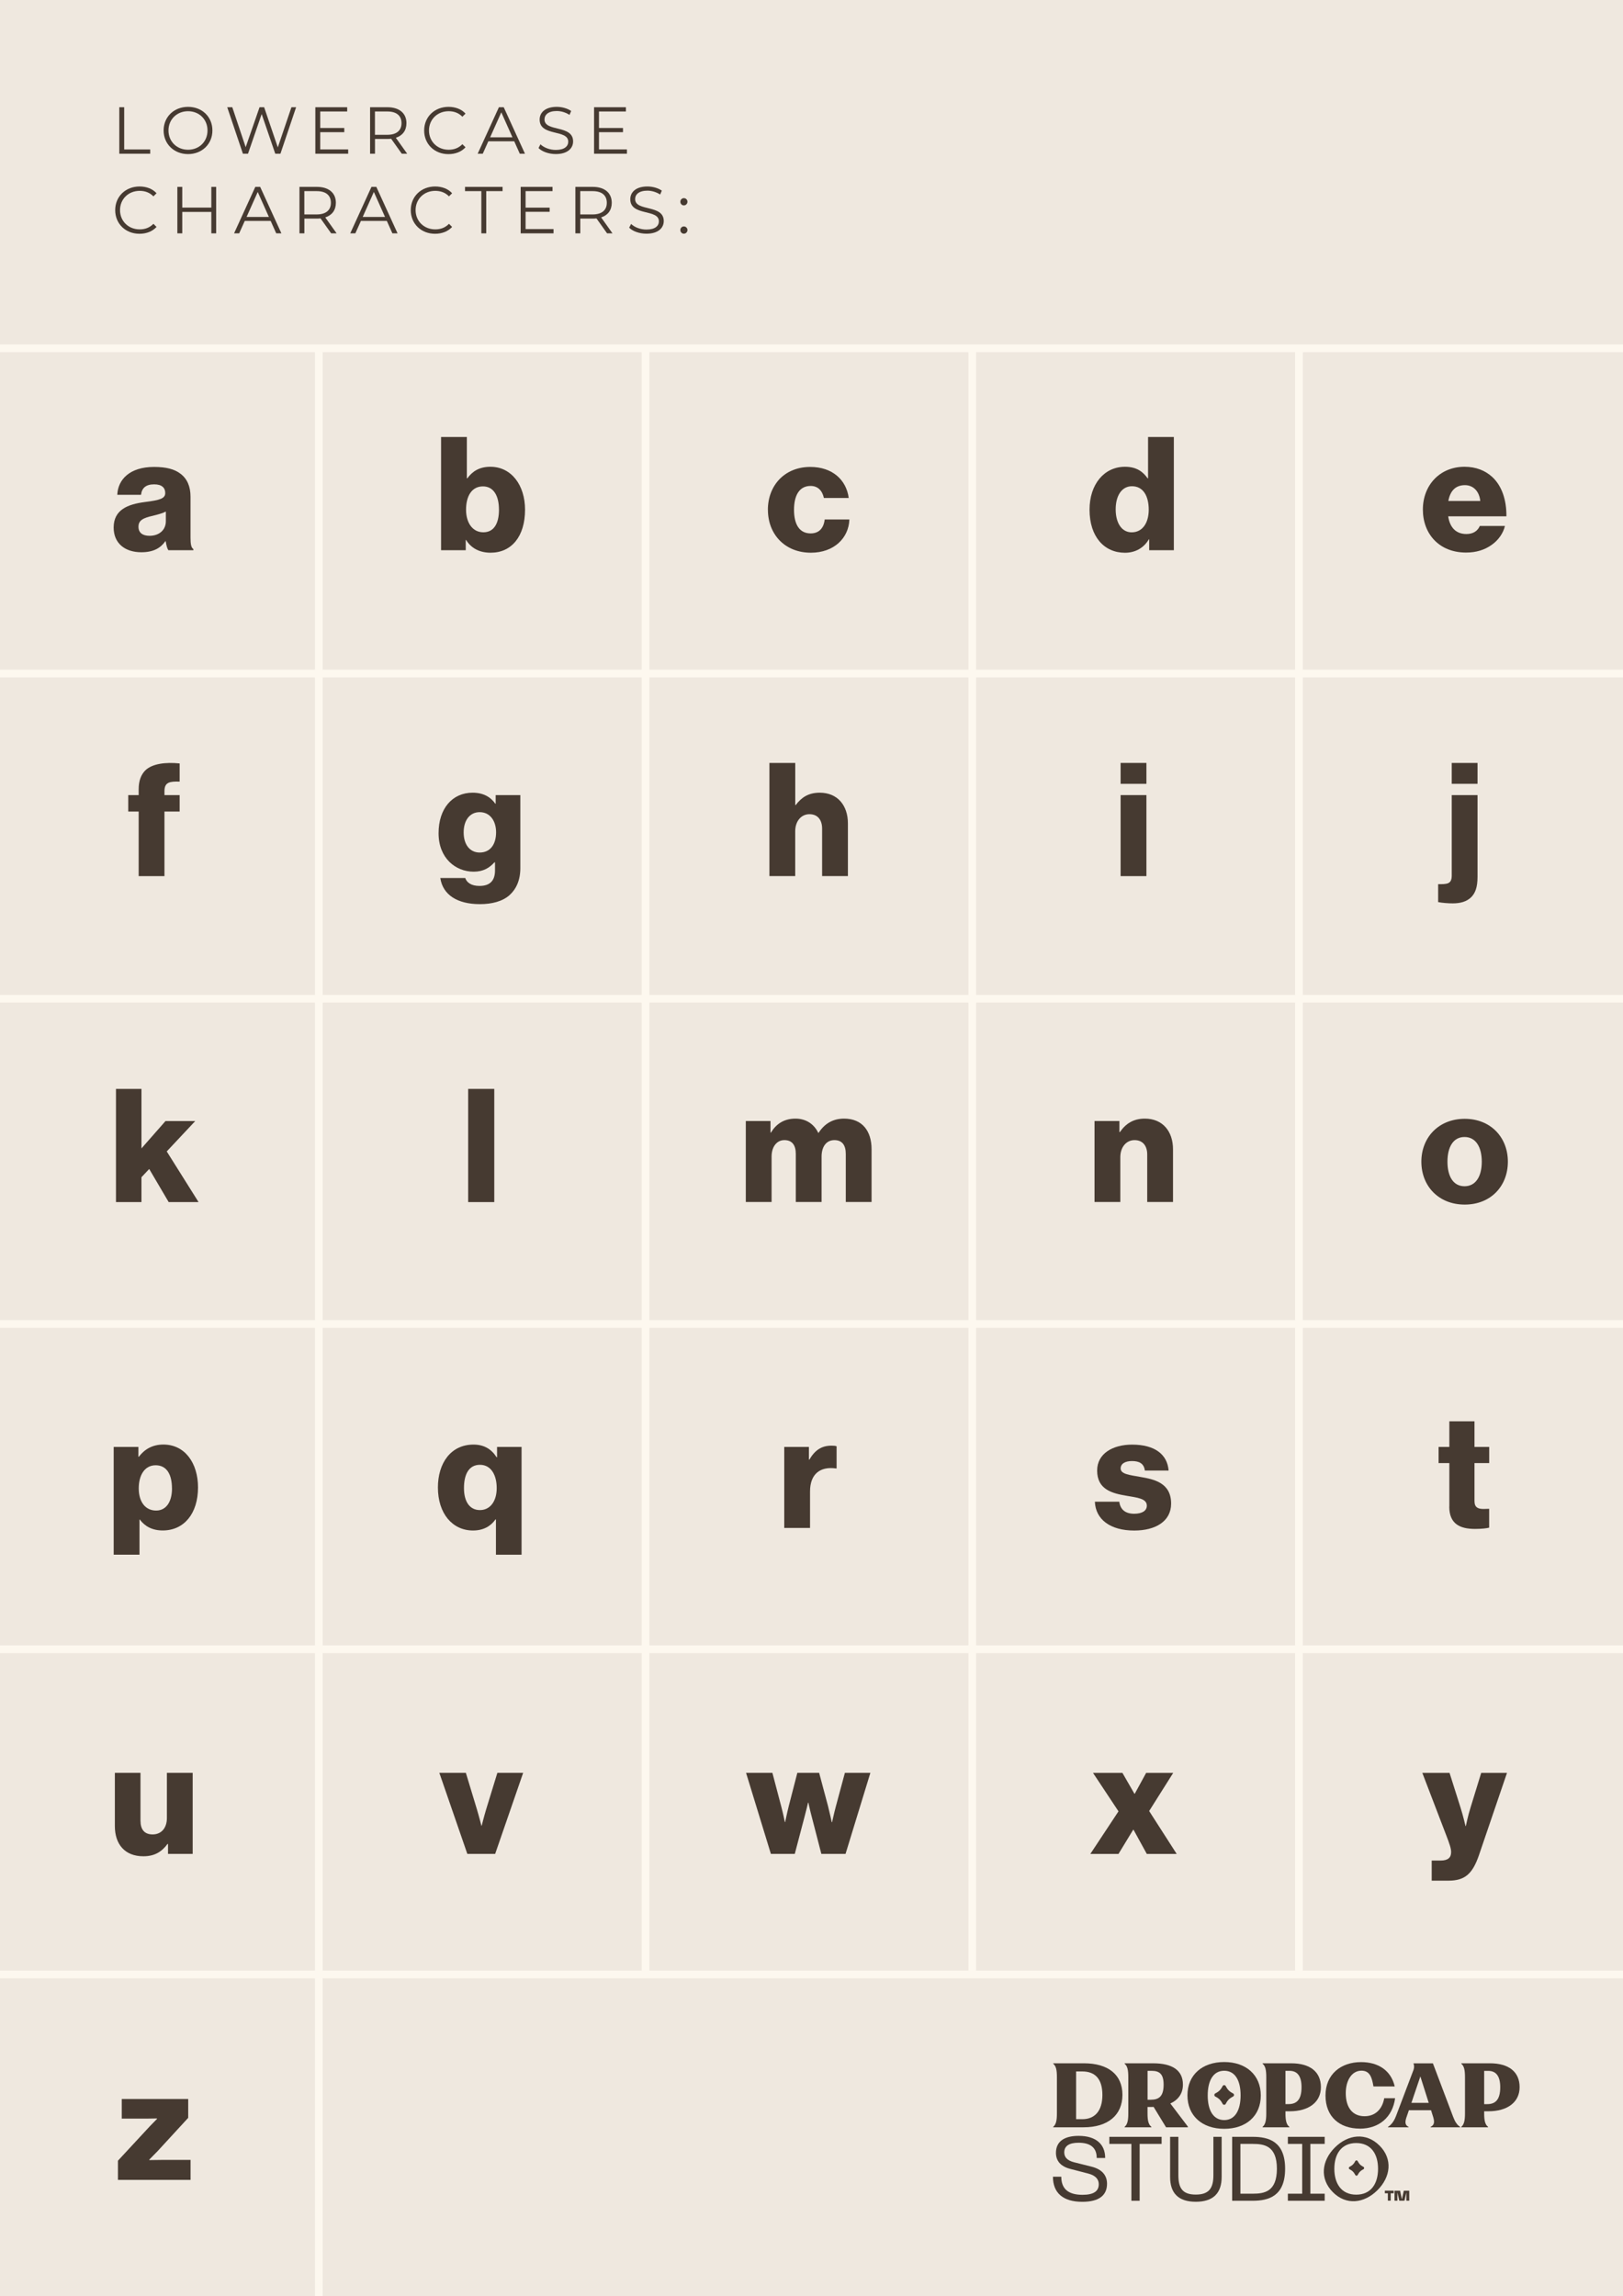 <?xml version="1.0" encoding="UTF-8"?><svg xmlns="http://www.w3.org/2000/svg" viewBox="0 0 420.4 594.86"><rect x="0" y="0" width="420.4" height="594.86" fill="#808080" stroke="none"/><defs><style>.cls-1{fill:none;stroke:#fdf8ef;stroke-miterlimit:10;stroke-width:2px;}.cls-2{fill:#efe8df;}.cls-3{fill:#463a31;}</style></defs><g id="Background"><rect class="cls-2" x="0" width="420.4" height="594.8"/><path class="cls-3" d="M30.9,27.78h1.27v10.94h6.74v1.1h-8.01v-12.04Z"/><path class="cls-3" d="M42.38,33.8c0-3.51,2.68-6.12,6.33-6.12s6.31,2.6,6.31,6.12-2.7,6.12-6.31,6.12-6.33-2.61-6.33-6.12ZM53.75,33.8c0-2.87-2.15-4.99-5.04-4.99s-5.07,2.12-5.07,4.99,2.17,4.99,5.07,4.99,5.04-2.12,5.04-4.99Z"/><path class="cls-3" d="M76.7,27.78l-4.06,12.04h-1.34l-3.52-10.27-3.54,10.27h-1.32l-4.06-12.04h1.31l3.47,10.35,3.59-10.35h1.19l3.54,10.4,3.53-10.4h1.22Z"/><path class="cls-3" d="M90.19,38.72v1.1h-8.51v-12.04h8.25v1.1h-6.98v4.28h6.23v1.08h-6.23v4.47h7.24Z"/><path class="cls-3" d="M104.07,39.82l-2.75-3.87c-.31.03-.62.05-.96.05h-3.23v3.82h-1.27v-12.04h4.5c3.06,0,4.92,1.55,4.92,4.13,0,1.89-1,3.22-2.75,3.78l2.94,4.13h-1.39ZM104,31.91c0-1.93-1.27-3.03-3.68-3.03h-3.2v6.04h3.2c2.41,0,3.68-1.12,3.68-3.01Z"/><path class="cls-3" d="M109.87,33.8c0-3.52,2.68-6.12,6.31-6.12,1.75,0,3.34.58,4.4,1.75l-.81.81c-.98-1-2.18-1.43-3.56-1.43-2.91,0-5.09,2.13-5.09,4.99s2.18,4.99,5.09,4.99c1.38,0,2.58-.43,3.56-1.44l.81.81c-1.07,1.17-2.65,1.77-4.42,1.77-3.61,0-6.29-2.6-6.29-6.12Z"/><path class="cls-3" d="M133.2,36.6h-6.71l-1.44,3.22h-1.32l5.5-12.04h1.25l5.5,12.04h-1.34l-1.44-3.22ZM132.74,35.57l-2.89-6.47-2.89,6.47h5.78Z"/><path class="cls-3" d="M139.49,38.36l.5-.98c.86.84,2.39,1.46,3.97,1.46,2.25,0,3.23-.95,3.23-2.13,0-3.3-7.41-1.27-7.41-5.73,0-1.77,1.38-3.3,4.44-3.3,1.36,0,2.77.4,3.73,1.07l-.43,1.01c-1.03-.67-2.24-1-3.3-1-2.2,0-3.18.98-3.18,2.18,0,3.3,7.41,1.31,7.41,5.69,0,1.77-1.41,3.28-4.49,3.28-1.81,0-3.58-.64-4.47-1.56Z"/><path class="cls-3" d="M162.39,38.72v1.1h-8.51v-12.04h8.25v1.1h-6.98v4.28h6.22v1.08h-6.22v4.47h7.24Z"/><path class="cls-3" d="M29.84,54.43c0-3.52,2.68-6.12,6.31-6.12,1.75,0,3.34.58,4.4,1.75l-.81.81c-.98-1-2.18-1.43-3.56-1.43-2.91,0-5.09,2.13-5.09,4.99s2.18,4.99,5.09,4.99c1.38,0,2.58-.43,3.56-1.44l.81.81c-1.07,1.17-2.65,1.77-4.42,1.77-3.61,0-6.29-2.6-6.29-6.12Z"/><path class="cls-3" d="M55.99,48.41v12.04h-1.25v-5.55h-7.53v5.55h-1.27v-12.04h1.27v5.37h7.53v-5.37h1.25Z"/><path class="cls-3" d="M70.11,57.23h-6.71l-1.45,3.22h-1.32l5.5-12.04h1.26l5.5,12.04h-1.34l-1.44-3.22ZM69.65,56.2l-2.89-6.47-2.89,6.47h5.78Z"/><path class="cls-3" d="M85.78,60.45l-2.75-3.87c-.31.03-.62.05-.96.05h-3.23v3.82h-1.27v-12.04h4.51c3.06,0,4.92,1.55,4.92,4.13,0,1.89-1,3.22-2.75,3.78l2.94,4.13h-1.39ZM85.71,52.54c0-1.93-1.27-3.03-3.68-3.03h-3.2v6.04h3.2c2.41,0,3.68-1.12,3.68-3.01Z"/><path class="cls-3" d="M100.2,57.23h-6.71l-1.45,3.22h-1.32l5.5-12.04h1.26l5.5,12.04h-1.34l-1.44-3.22ZM99.73,56.2l-2.89-6.47-2.89,6.47h5.78Z"/><path class="cls-3" d="M106.4,54.43c0-3.52,2.68-6.12,6.31-6.12,1.75,0,3.34.58,4.4,1.75l-.81.81c-.98-1-2.18-1.43-3.56-1.43-2.91,0-5.09,2.13-5.09,4.99s2.18,4.99,5.09,4.99c1.38,0,2.58-.43,3.56-1.44l.81.81c-1.07,1.17-2.65,1.77-4.42,1.77-3.61,0-6.29-2.6-6.29-6.12Z"/><path class="cls-3" d="M124.68,49.51h-4.23v-1.1h9.73v1.1h-4.23v10.94h-1.27v-10.94Z"/><path class="cls-3" d="M143.38,59.35v1.1h-8.51v-12.04h8.25v1.1h-6.98v4.28h6.23v1.08h-6.23v4.47h7.24Z"/><path class="cls-3" d="M157.25,60.45l-2.75-3.87c-.31.03-.62.05-.96.05h-3.23v3.82h-1.27v-12.04h4.5c3.06,0,4.92,1.55,4.92,4.13,0,1.89-1,3.22-2.75,3.78l2.94,4.13h-1.39ZM157.18,52.54c0-1.93-1.27-3.03-3.68-3.03h-3.2v6.04h3.2c2.41,0,3.68-1.12,3.68-3.01Z"/><path class="cls-3" d="M162.97,58.99l.5-.98c.86.84,2.39,1.46,3.97,1.46,2.25,0,3.23-.95,3.23-2.13,0-3.3-7.41-1.27-7.41-5.73,0-1.77,1.38-3.3,4.44-3.3,1.36,0,2.77.4,3.73,1.07l-.43,1.01c-1.03-.67-2.24-1-3.3-1-2.2,0-3.18.98-3.18,2.18,0,3.3,7.41,1.31,7.41,5.69,0,1.77-1.41,3.28-4.49,3.28-1.81,0-3.58-.64-4.47-1.56Z"/><path class="cls-3" d="M176.23,52.26c0-.53.41-.93.91-.93s.93.4.93.93-.43.95-.93.95-.91-.41-.91-.95ZM176.23,59.59c0-.53.41-.93.91-.93s.93.4.93.93-.43.95-.93.95-.91-.41-.91-.95Z"/><line class="cls-1" x1="82.58" y1="90" x2="82.58" y2="594.8"/><line class="cls-1" x1="167.21" y1="90" x2="167.21" y2="511.37"/><line class="cls-1" x1="251.84" y1="90.43" x2="251.84" y2="511.37"/><line class="cls-1" x1="336.47" y1="90" x2="336.47" y2="511.37"/><line class="cls-1" x1="420.52" y1="90.23" x2="0" y2="90.23"/><line class="cls-1" x1="420.52" y1="174.48" x2="0" y2="174.48"/><line class="cls-1" x1="420.52" y1="258.73" x2="0" y2="258.73"/><line class="cls-1" x1="420.52" y1="342.98" x2="0" y2="342.98"/><line class="cls-1" x1="420.52" y1="427.24" x2="0" y2="427.24"/><line class="cls-1" x1="420.52" y1="511.49" x2="0" y2="511.49"/><path class="cls-3" d="M290.74,542.67c0-5.25-3.72-8.17-9.98-8.17h-7.95v.11c.77.63.96,1.71.96,3.55v9.26c0,1.82-.2,2.91-.96,3.55v.11h7.88c6.26,0,10.05-3.13,10.05-8.41ZM280.34,548.98h-1.6v-12.37h1.6c3.35,0,5.21,1.97,5.21,6.09s-1.95,6.28-5.21,6.28Z"/><path class="cls-3" d="M317.1,551.47c5.69,0,9.48-3.35,9.48-8.63s-3.79-8.67-9.48-8.67-9.52,3.35-9.52,8.63,3.79,8.67,9.52,8.67ZM317.1,536.43c2.76,0,4.25,2.43,4.25,6.37s-1.49,6.41-4.25,6.41-4.27-2.43-4.27-6.37,1.49-6.41,4.27-6.41Z"/><path class="cls-3" d="M352.24,551.43c5.04,0,8.47-3.02,9.13-7.88h-2.82c-.5,2.85-2.32,4.66-5.1,4.66-2.98,0-4.86-2.08-4.86-6,0-3.22,1.53-5.8,4.07-5.8,2.19,0,2.72,1.8,3.1,4.09h5.51c-.96-4.2-4.33-6.31-8.71-6.31-5.23,0-9.22,3.15-9.22,8.65s3.63,8.58,8.91,8.58Z"/><path class="cls-3" d="M361.59,548.19c-.55,1.47-1.31,2.3-2.08,2.8v.09h5.36v-.09c-.94-.48-1.01-1.23-.5-2.67l.57-1.66h5.74l.55,1.75c.37,1.25.35,2.06-.66,2.56v.11h7.64v-.11c-.79-.48-1.36-1.4-1.8-2.58l-5.25-13.88h-5.04c.2.48.24,1.07.02,1.69l-4.55,12ZM367.91,537.9l2.17,6.85h-4.49l2.32-6.85Z"/><path class="cls-3" d="M385.91,534.5h-7.4v.11c.77.63.96,1.71.96,3.55v9.26c0,1.82-.2,2.91-.96,3.55v.11h6.94v-.11c-.81-.63-1.01-1.73-1.01-3.55v-.49h1.12c4.82,0,8.06-2.29,8.06-6.24s-2.76-6.19-7.71-6.19ZM385.23,545.08h-.79v-8.62h1.05c2.04,0,3.11,1.38,3.11,4.24,0,3.26-1.27,4.38-3.37,4.38Z"/><path class="cls-3" d="M298.25,550.97c-.81-.63-1.01-1.73-1.01-3.55v-1.61h1.12c.16,0,.31,0,.46-.01l3.22,5.28h5.65v-.18l-4.54-5.99c2.04-.93,3.26-2.57,3.26-4.89,0-3.72-2.76-5.52-7.71-5.52h-7.4v.11c.77.63.96,1.71.96,3.55v9.26c0,1.82-.2,2.91-.96,3.55v.11h6.94v-.11ZM297.25,536.45h1.05c2.04,0,3.11.84,3.11,3.57,0,3.12-1.27,3.92-3.37,3.92h-.79v-7.5Z"/><path class="cls-3" d="M333.98,550.97c-.81-.63-1.01-1.73-1.01-3.55v-.49h1.12c4.82,0,8.06-2.29,8.06-6.24s-2.76-6.19-7.71-6.19h-7.4v.11c.77.63.96,1.71.96,3.55v9.26c0,1.82-.2,2.91-.96,3.55v.11h6.94v-.11ZM332.97,536.45h1.05c2.04,0,3.11,1.38,3.11,4.24,0,3.26-1.27,4.38-3.37,4.38h-.79v-8.62Z"/><path class="cls-3" d="M314.78,543.1l.36.2c.57.31,1.04.78,1.36,1.36l.2.36c.17.31.62.31.79,0l.2-.36c.31-.57.78-1.04,1.36-1.36l.36-.2c.31-.17.31-.62,0-.79l-.36-.2c-.57-.31-1.04-.78-1.36-1.36l-.2-.36c-.17-.31-.62-.31-.79,0l-.2.36c-.31.57-.78,1.04-1.36,1.36l-.36.2c-.31.17-.31.62,0,.79Z"/><path class="cls-3" d="M280.35,570.38c-5.03,0-7.61-2.33-7.61-6.49h2.16c0,3.17,1.86,4.68,5.5,4.68,2.87,0,4.21-.92,4.21-2.75,0-1.29-.85-2.28-2.77-2.77l-4.63-1.2c-2.61-.68-3.69-2.19-3.69-4.16,0-2.87,2.07-4.39,5.87-4.39,4.51,0,6.88,2.16,6.88,5.73h-2.19c0-2.63-1.57-3.95-4.7-3.95-2.42,0-3.71.82-3.71,2.51,0,1.17.7,2.07,2.51,2.54l4.58,1.15c2.68.68,3.99,2.23,3.99,4.42,0,2.96-2,4.68-6.41,4.68Z"/><path class="cls-3" d="M300.89,553.55v1.83h-5.69v14.73h-2.14v-14.73h-5.71v-1.83h13.53Z"/><path class="cls-3" d="M303.09,553.55h2.14v9.96c0,3.31,1.06,5,4.51,5s4.56-1.69,4.56-5v-9.96h2.14v10.41c0,4.14-2.14,6.41-6.7,6.41s-6.65-2.28-6.65-6.41v-10.41Z"/><path class="cls-3" d="M319.16,553.55h5.33c4.09,0,8.39,1.15,8.39,8.27s-4.3,8.29-8.39,8.29h-5.33v-16.56ZM324.5,568.28c2.94,0,6.25-.47,6.25-6.46s-3.34-6.44-6.25-6.44h-3.2v12.9h3.2Z"/><path class="cls-3" d="M343.13,553.55v1.83h-3.71v12.9h3.71v1.83h-9.54v-1.83h3.71v-12.9h-3.71v-1.83h9.54Z"/><path class="cls-3" d="M357.34,555.82c3.46,3.48,2.89,8.13-.54,11.55-3.45,3.43-8.1,3.99-11.56.51s-2.91-8.15.54-11.58c3.43-3.41,8.1-3.95,11.56-.47ZM351.29,568.53c3.81,0,5.66-2.8,5.66-6.7s-1.86-6.67-5.66-6.67-5.66,2.8-5.66,6.67,1.86,6.7,5.66,6.7Z"/><path class="cls-3" d="M361.01,568.17h-.78v1.92h-.74v-1.92h-.78v-.67h2.3v.67ZM362.66,567.51l.47,2.22.49-2.22h1.41v2.59h-.74v-2.16l-.5,2.16h-1.33l-.5-2.16v2.16h-.74v-2.59h1.43Z"/><path class="cls-3" d="M349.56,561.94l.28.16c.45.24.81.61,1.06,1.06l.16.28c.13.24.48.24.61,0l.16-.28c.24-.45.61-.81,1.06-1.06l.28-.16c.24-.13.24-.48,0-.61l-.28-.16c-.45-.24-.81-.61-1.06-1.06l-.16-.28c-.13-.24-.48-.24-.61,0l-.16.28c-.24.45-.61.81-1.06,1.06l-.28.16c-.24.13-.24.48,0,.61Z"/></g><g id="Layer_3"><path class="cls-3" d="M29.44,136.66c0-4.63,3.69-6.03,8.03-6.6,3.93-.49,5.33-.9,5.33-2.34,0-1.35-.86-2.25-2.87-2.25-2.13,0-3.2.94-3.4,2.71h-6.15c.16-3.9,3.16-7.22,9.51-7.22,3.15,0,5.29.57,6.8,1.72,1.8,1.31,2.66,3.36,2.66,5.99v10.58c0,1.68.16,2.62.74,2.99v.29h-6.47c-.33-.45-.53-1.27-.7-2.34h-.08c-1.23,1.76-3.07,2.87-6.23,2.87-4.18,0-7.17-2.26-7.17-6.4ZM42.96,135.02v-2.5c-.86.45-2.09.78-3.44,1.11-2.58.57-3.65,1.23-3.65,2.83,0,1.68,1.23,2.34,2.87,2.34,2.5,0,4.22-1.52,4.22-3.77Z"/><path class="cls-3" d="M35.92,210.23h-2.7v-4.26h2.7v-1.52c0-2.17.61-3.77,1.72-4.88,1.8-1.76,5.29-2.17,8.89-1.8v4.71c-2.54-.08-3.93.12-3.93,2.46v1.03h3.93v4.26h-3.93v16.73h-6.68v-16.73Z"/><path class="cls-3" d="M30.04,282.08h6.6v15.42l6.23-7.09h7.7l-7.38,7.87,8.24,13.12h-7.74l-5.04-8.57-2.01,2.13v6.44h-6.6v-29.32Z"/><path class="cls-3" d="M29.46,374.83h6.39v2.54h.12c1.43-1.89,3.48-3.16,6.35-3.16,5.57,0,8.97,4.8,8.97,11.11,0,6.81-3.65,11.15-9.14,11.15-2.7,0-4.63-1.07-5.94-2.83h-.08v9.1h-6.68v-27.92ZM44.54,385.57c0-3.61-1.35-5.99-4.22-5.99s-4.38,2.58-4.38,5.99,1.64,5.74,4.51,5.74c2.54,0,4.1-2.17,4.1-5.74Z"/><path class="cls-3" d="M29.75,473.04v-13.78h6.64v12.38c0,2.3,1.02,3.57,3.15,3.57,2.29,0,3.69-1.72,3.69-4.22v-11.73h6.68v20.99h-6.39v-2.58h-.12c-1.52,2.05-3.36,3.2-6.27,3.2-4.83,0-7.38-3.16-7.38-7.83Z"/><path class="cls-3" d="M30.55,559.73l8.32-8.98c.53-.53,1.8-1.84,1.8-1.84v-.12s-1.93.04-2.58.04h-6.55v-5.08h17.21v4.88l-7.95,8.65c-.61.62-2.13,2.17-2.13,2.17v.12s2.17-.04,3.11-.04h7.58v5.17h-18.81v-4.96Z"/><path class="cls-3" d="M120.72,139.86h-.08v2.67h-6.39v-29.32h6.68v10.7h.12c1.31-1.8,3.11-2.99,5.98-2.99,5.45,0,8.97,4.8,8.97,11.11,0,6.97-3.52,11.15-8.93,11.15-2.79,0-5.04-1.15-6.35-3.32ZM129.24,131.99c0-3.61-1.43-5.99-4.14-5.99-2.95,0-4.38,2.58-4.38,6.03s1.72,5.86,4.47,5.86,4.06-2.26,4.06-5.9Z"/><path class="cls-3" d="M114.04,227.45h6.47c.37,1.11,1.47,2.05,3.69,2.05,2.83,0,4.02-1.48,4.02-4.02v-2.09h-.16c-1.23,1.39-2.83,2.42-5.37,2.42-4.71,0-9.09-3.53-9.09-9.96s3.6-10.5,8.81-10.5c2.79,0,4.67,1.11,5.9,2.87h.08v-2.25h6.39v18.94c0,3.16-1.11,5.45-2.79,6.97-1.84,1.64-4.59,2.34-7.7,2.34-5.78,0-9.59-2.38-10.24-6.76ZM128.5,215.6c0-2.83-1.47-5.21-4.26-5.21-2.5,0-4.14,2.05-4.14,5.25s1.64,5.21,4.14,5.21c2.91,0,4.26-2.3,4.26-5.25Z"/><path class="cls-3" d="M121.27,282.08h6.76v29.32h-6.76v-29.32Z"/><path class="cls-3" d="M128.46,393.61h-.12c-1.19,1.72-3.11,2.87-5.82,2.87-5.29,0-9.09-4.35-9.09-11.15,0-6.31,3.36-11.11,9.22-11.11,2.7,0,4.63,1.15,5.98,3.28h.12v-2.67h6.35v27.92h-6.64v-9.14ZM128.66,385.49c0-3.4-1.47-6.03-4.34-6.03s-4.14,2.46-4.14,6.03,1.52,5.7,4.14,5.7,4.34-2.25,4.34-5.7Z"/><path class="cls-3" d="M113.79,459.26h6.88l2.87,9.47c.62,2.09,1.15,4.22,1.15,4.22h.08s.53-2.13,1.15-4.22l2.91-9.47h6.68l-7.25,20.99h-7.21l-7.25-20.99Z"/><path class="cls-3" d="M198.9,132.07c0-6.31,4.34-11.11,10.98-11.11,5.7,0,9.34,3.32,9.96,8.04h-6.43c-.41-1.89-1.56-3.12-3.44-3.12-2.87,0-4.3,2.38-4.3,6.19s1.43,6.11,4.3,6.11c2.09,0,3.36-1.23,3.65-3.61h6.39c-.16,4.84-4.02,8.61-9.96,8.61-6.76,0-11.14-4.8-11.14-11.11Z"/><path class="cls-3" d="M199.31,197.64h6.68v10.91h.12c1.52-2.01,3.32-3.2,6.23-3.2,4.59,0,7.29,3.28,7.29,7.95v13.65h-6.68v-12.3c0-2.21-1.11-3.73-3.28-3.73s-3.69,1.84-3.69,4.43v11.6h-6.68v-29.32Z"/><path class="cls-3" d="M193.19,290.4h6.39v2.99h.12c1.31-2.17,3.32-3.61,6.35-3.61,2.75,0,4.83,1.44,5.9,3.69h.08c1.64-2.54,3.89-3.69,6.6-3.69,4.75,0,7.13,3.24,7.13,7.95v13.65h-6.68v-12.46c0-2.25-.94-3.57-2.95-3.57-2.13,0-3.32,1.76-3.32,4.26v11.77h-6.68v-12.46c0-2.25-.94-3.57-2.95-3.57s-3.32,1.76-3.32,4.26v11.77h-6.68v-20.99Z"/><path class="cls-3" d="M203.14,374.83h6.39v3.28h.12c1.47-2.5,3.2-3.61,5.74-3.61.62,0,1.02.04,1.31.16v5.74h-.16c-4.1-.57-6.72,1.43-6.72,5.99v9.43h-6.68v-20.99Z"/><path class="cls-3" d="M193.27,459.26h6.8l2.29,8.69c.45,1.68.94,4.06.94,4.06h.08s.49-2.42.94-4.18l2.21-8.57h5.65l2.29,8.57c.45,1.8.98,4.22.98,4.22h.08s.53-2.42.98-4.1l2.34-8.69h6.6l-6.43,20.99h-6.27l-2.46-9.51c-.45-1.64-.9-3.77-.9-3.77h-.08s-.49,2.13-.94,3.77l-2.5,9.51h-6.19l-6.43-20.99Z"/><path class="cls-3" d="M282.22,132.03c0-6.56,3.77-11.11,9.18-11.11,2.95,0,4.63,1.23,5.86,2.99h.12v-10.7h6.68v29.32h-6.39v-2.83h-.08c-1.27,2.17-3.44,3.49-6.19,3.49-5.37,0-9.18-4.14-9.18-11.15ZM297.55,132.03c0-3.53-1.43-6.07-4.34-6.07-2.66,0-4.22,2.46-4.22,5.99s1.56,5.95,4.14,5.95c2.79,0,4.42-2.42,4.42-5.86Z"/><path class="cls-3" d="M290.27,197.64h6.68v5.41h-6.68v-5.41ZM290.27,205.97h6.68v20.99h-6.68v-20.99Z"/><path class="cls-3" d="M283.53,290.4h6.43v2.87h.12c1.56-2.25,3.56-3.49,6.47-3.49,4.59,0,7.29,3.28,7.29,7.95v13.65h-6.68v-12.3c0-2.21-1.11-3.73-3.28-3.73s-3.69,1.84-3.69,4.43v11.6h-6.68v-20.99Z"/><path class="cls-3" d="M283.62,389.02h6.31c.25,2.09,1.64,3.12,3.85,3.12,2.01,0,3.28-.74,3.28-2.09,0-1.89-2.54-2.09-5.33-2.58-3.65-.62-7.54-1.6-7.54-6.52,0-4.43,4.1-6.72,9.05-6.72,5.94,0,9.14,2.58,9.46,6.72h-6.15c-.25-1.89-1.52-2.46-3.36-2.46-1.64,0-2.91.61-2.91,1.93,0,1.48,2.38,1.68,5.04,2.17,3.69.62,8.03,1.56,8.03,6.93,0,4.59-4.06,6.97-9.55,6.97-6.15,0-10-2.83-10.2-7.46Z"/><path class="cls-3" d="M289.72,469.23l-6.6-9.96h7.62l3.11,5.41h.08l2.95-5.41h7.01l-6.23,9.88,7.13,11.11h-7.74l-3.44-6.27h-.08l-3.81,6.27h-7.29l7.29-11.03Z"/><path class="cls-3" d="M368.56,131.99c0-6.27,4.38-11.07,10.78-11.07,2.99,0,5.37.98,7.17,2.62,2.5,2.3,3.73,5.95,3.69,10.21h-15.08c.41,2.83,1.97,4.59,4.71,4.59,1.76,0,2.91-.78,3.48-2.09h6.51c-.45,1.89-1.68,3.69-3.52,4.96-1.76,1.23-3.89,1.93-6.56,1.93-6.92,0-11.18-4.8-11.18-11.15ZM383.43,129.78c-.25-2.5-1.8-4.1-3.97-4.1-2.54,0-3.85,1.6-4.3,4.1h8.28Z"/><path class="cls-3" d="M372.52,233.68v-4.63c2.33,0,3.52,0,3.52-2.25v-20.83h6.68v21.16c0,2.79-.61,4.22-1.6,5.25-1.19,1.19-2.83,1.64-4.83,1.64-1.15,0-2.75-.12-3.77-.33ZM376.04,197.64h6.68v5.41h-6.68v-5.41Z"/><path class="cls-3" d="M368.17,300.94c0-6.31,4.51-11.11,11.23-11.11s11.18,4.8,11.18,11.11-4.42,11.11-11.18,11.11-11.23-4.8-11.23-11.11ZM383.82,300.94c0-3.81-1.56-6.4-4.47-6.4s-4.42,2.58-4.42,6.4,1.52,6.36,4.42,6.36,4.47-2.54,4.47-6.36Z"/><path class="cls-3" d="M375.42,390.29v-11.28h-2.79v-4.18h2.79v-6.64h6.51v6.64h3.81v4.18h-3.81v9.84c0,1.64.9,2.05,2.33,2.05.57,0,1.23-.04,1.47-.04v4.88c-.57.16-1.84.33-3.65.33-3.89,0-6.68-1.27-6.68-5.78Z"/><path class="cls-3" d="M370.84,481.98h2.29c1.97,0,2.75-.78,2.75-2.21,0-.9-.41-2.13-1.27-4.35l-6.19-16.15h7.05l2.83,8.94c.66,2.05,1.31,4.84,1.31,4.84h.08s.57-2.79,1.23-4.84l2.75-8.94h6.68l-7.25,21.28c-1.68,4.92-3.69,6.64-7.91,6.64h-4.34v-5.21Z"/></g></svg>